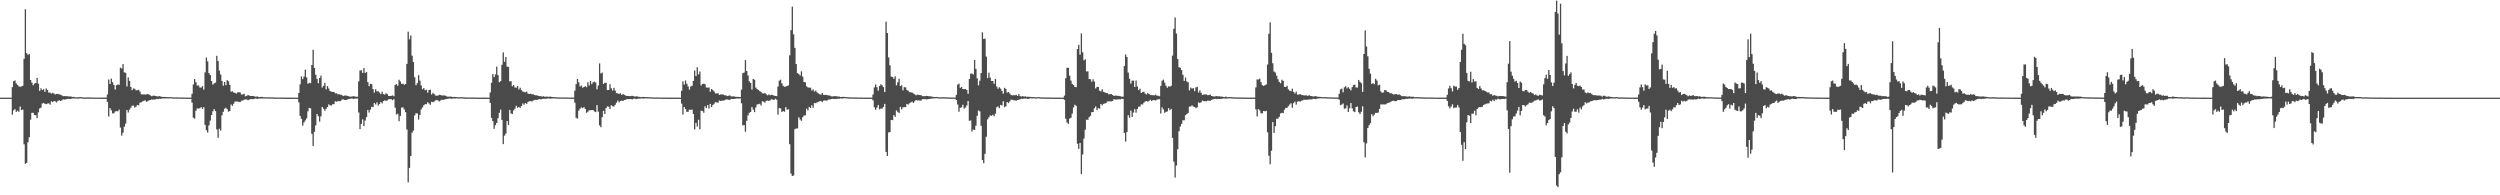 <svg xmlns="http://www.w3.org/2000/svg" width="1920" height="150"><path d="M0 75.000h1v1.000H0zM1 75.000h1v1.000H1zM2 75.000h1v1.000H2zM3 75.000h1v1.000H3zM4 75.000h1v1.000H4zM5 75.000h1v1.000H5zM6 75.000h1v1.000H6zM7 75.000h1v1.000H7zM8 75.000h1v1.000H8zM9 66.903h1v21.137H9zM10 62.373h1v22.427H10zM11 61.753h1v22.043H11zM12 64.079h1v21.861H12zM13 65.145h1v19.897H13zM14 66.354h1v19.517H14zM15 66.645h1v15.184H15zM16 66.342h1v18.148H16zM17 65.843h1v18.347H17zM18 45.183h1v65.665H18zM19 7.081h1v118.699H19zM20 40.763h1v84.374H20zM21 42.212h1v67.043H21zM22 41.390h1v64.015H22zM23 61.420h1v30.499H23zM24 63.420h1v23.224H24zM25 65.484h1v21.125H25zM26 64.183h1v24.081H26zM27 63.758h1v24.754H27zM28 59.863h1v30.824H28zM29 64.258h1v22.057H29zM30 69.827h1v13.455H30zM31 67.848h1v14.799H31zM32 69.104h1v10.425H32zM33 68.499h1v10.553H33zM34 70.530h1v9.164H34zM35 67.921h1v12.065H35zM36 69.072h1v10.454H36zM37 71.140h1v8.205H37zM38 71.075h1v9.286H38zM39 71.867h1v5.947H39zM40 71.332h1v7.034H40zM41 71.847h1v5.733H41zM42 72.534h1v5.378H42zM43 72.119h1v6.540H43zM44 72.022h1v5.400H44zM45 72.494h1v4.550H45zM46 72.693h1v4.851H46zM47 73.218h1v3.906H47zM48 73.879h1v2.402H48zM49 73.785h1v2.636H49zM50 73.891h1v2.433H50zM51 73.859h1v2.170H51zM52 74.030h1v1.775H52zM53 74.086h1v1.947H53zM54 74.050h1v1.890H54zM55 74.515h1v1.083H55zM56 74.344h1v1.299H56zM57 74.688h1v1.000H57zM58 74.697h1v1.000H58zM59 74.724h1v1.000H59zM60 74.724h1v1.000H60zM61 74.509h1v1.000H61zM62 74.651h1v1.000H62zM63 74.779h1v1.000H63zM64 74.860h1v1.000H64zM65 74.888h1v1.000H65zM66 74.826h1v1.000H66zM67 74.764h1v1.000H67zM68 74.822h1v1.000H68zM69 74.859h1v1.000H69zM70 74.889h1v1.000H70zM71 74.902h1v1.000H71zM72 74.897h1v1.000H72zM73 74.947h1v1.000H73zM74 74.949h1v1.000H74zM75 74.952h1v1.000H75zM76 74.944h1v1.000H76zM77 74.959h1v1.000H77zM78 74.967h1v1.000H78zM79 74.976h1v1.000H79zM80 74.977h1v1.000H80zM81 74.980h1v1.000H81zM82 72.573h1v5.690H82zM83 61.048h1v28.416H83zM84 64.527h1v18.446H84zM85 60.356h1v24.360H85zM86 63.149h1v23.942H86zM87 65.228h1v21.777H87zM88 68.776h1v16.823H88zM89 65.443h1v19.901H89zM90 64.885h1v20.599H90zM91 65.178h1v19.063H91zM92 51.979h1v45.962H92zM93 52.607h1v51.585H93zM94 49.213h1v52.709H94zM95 55.540h1v41.809H95zM96 55.909h1v39.053H96zM97 66.331h1v18.224H97zM98 59.462h1v26.943H98zM99 62.110h1v22.135H99zM100 66.787h1v15.964H100zM101 69.231h1v11.909H101zM102 67.876h1v13.227H102zM103 68.184h1v14.446H103zM104 69.366h1v12.630H104zM105 69.212h1v11.451H105zM106 68.969h1v11.964H106zM107 70.274h1v8.618H107zM108 72.331h1v6.263H108zM109 72.581h1v5.231H109zM110 72.462h1v5.075H110zM111 72.609h1v4.404H111zM112 72.482h1v5.712H112zM113 72.156h1v5.544H113zM114 72.650h1v4.399H114zM115 73.237h1v3.541H115zM116 73.903h1v2.462H116zM117 73.529h1v3.050H117zM118 73.398h1v3.009H118zM119 73.733h1v2.646H119zM120 73.999h1v1.886H120zM121 74.013h1v2.123H121zM122 73.848h1v1.943H122zM123 74.147h1v1.769H123zM124 74.378h1v1.296H124zM125 74.462h1v1.049H125zM126 74.431h1v1.227H126zM127 74.570h1v1.000H127zM128 74.558h1v1.000H128zM129 74.674h1v1.000H129zM130 74.492h1v1.000H130zM131 74.627h1v1.000H131zM132 74.706h1v1.000H132zM133 74.777h1v1.000H133zM134 74.777h1v1.000H134zM135 74.820h1v1.000H135zM136 74.750h1v1.000H136zM137 74.838h1v1.000H137zM138 74.885h1v1.000H138zM139 74.866h1v1.000H139zM140 74.873h1v1.000H140zM141 74.884h1v1.000H141zM142 74.945h1v1.000H142zM143 74.956h1v1.000H143zM144 74.953h1v1.000H144zM145 74.960h1v1.000H145zM146 74.943h1v1.000H146zM147 72.025h1v6.815H147zM148 64.874h1v25.569H148zM149 60.663h1v30.469H149zM150 63.164h1v21.860H150zM151 65.722h1v17.484H151zM152 65.649h1v17.821H152zM153 67.153h1v15.903H153zM154 67.253h1v15.036H154zM155 66.127h1v17.515H155zM156 68.832h1v13.491H156zM157 55.584h1v40.312H157zM158 44.150h1v55.849H158zM159 47.130h1v54.725H159zM160 56.106h1v40.224H160zM161 57.657h1v35.018H161zM162 62.210h1v26.146H162zM163 64.950h1v20.548H163zM164 64.007h1v19.814H164zM165 63.460h1v21.868H165zM166 42.877h1v56.519H166zM167 46.886h1v58.926H167zM168 54.220h1v44.633H168zM169 57.216h1v43.046H169zM170 62.194h1v26.374H170zM171 65.785h1v20.098H171zM172 62.905h1v20.529H172zM173 65.452h1v17.361H173zM174 61.555h1v22.251H174zM175 62.391h1v23.395H175zM176 65.220h1v20.091H176zM177 70.416h1v9.841H177zM178 70.120h1v11.126H178zM179 71.021h1v8.628H179zM180 71.247h1v6.739H180zM181 71.892h1v6.107H181zM182 70.978h1v6.934H182zM183 70.747h1v7.562H183zM184 71.086h1v7.278H184zM185 72.606h1v4.794H185zM186 72.489h1v4.612H186zM187 72.017h1v4.609H187zM188 73.984h1v2.307H188zM189 73.633h1v2.781H189zM190 72.872h1v4.184H190zM191 73.401h1v3.096H191zM192 73.727h1v2.296H192zM193 73.745h1v2.432H193zM194 73.667h1v2.494H194zM195 74.067h1v1.809H195zM196 74.265h1v1.323H196zM197 74.039h1v2.001H197zM198 74.432h1v1.282H198zM199 74.596h1v1.057H199zM200 74.413h1v1.280H200zM201 74.371h1v1.253H201zM202 74.697h1v1.000H202zM203 74.657h1v1.000H203zM204 74.739h1v1.000H204zM205 74.686h1v1.000H205zM206 74.768h1v1.000H206zM207 74.761h1v1.000H207zM208 74.733h1v1.000H208zM209 74.764h1v1.000H209zM210 74.872h1v1.000H210zM211 74.912h1v1.000H211zM212 74.880h1v1.000H212zM213 74.899h1v1.000H213zM214 74.896h1v1.000H214zM215 74.891h1v1.000H215zM216 74.924h1v1.000H216zM217 74.937h1v1.000H217zM218 74.963h1v1.000H218zM219 74.960h1v1.000H219zM220 74.958h1v1.000H220zM221 74.963h1v1.000H221zM222 74.965h1v1.000H222zM223 74.975h1v1.000H223zM224 74.975h1v1.000H224zM225 74.985h1v1.000H225zM226 74.986h1v1.000H226zM227 74.992h1v1.000H227zM228 74.989h1v1.000H228zM229 71.412h1v7.220H229zM230 64.753h1v24.246H230zM231 58.695h1v32.563H231zM232 60.798h1v35.701H232zM233 58.889h1v35.189H233zM234 53.521h1v39.001H234zM235 59.466h1v31.410H235zM236 64.312h1v21.188H236zM237 63.578h1v19.307H237zM238 63.875h1v19.384H238zM239 49.903h1v52.859H239zM240 38.180h1v73.880H240zM241 52.168h1v49.063H241zM242 57.421h1v38.884H242zM243 60.582h1v26.952H243zM244 63.878h1v25.406H244zM245 59.893h1v33.504H245zM246 58.064h1v31.264H246zM247 67.211h1v14.942H247zM248 65.930h1v17.558H248zM249 63.612h1v21.452H249zM250 68.587h1v15.010H250zM251 66.081h1v16.109H251zM252 68.015h1v12.186H252zM253 69.949h1v10.947H253zM254 70.390h1v10.655H254zM255 70.656h1v9.406H255zM256 70.537h1v9.468H256zM257 71.655h1v6.115H257zM258 71.608h1v6.522H258zM259 72.463h1v5.214H259zM260 72.304h1v5.423H260zM261 72.734h1v4.940H261zM262 72.871h1v3.799H262zM263 73.796h1v2.450H263zM264 73.397h1v3.367H264zM265 73.307h1v3.519H265zM266 73.568h1v3.060H266zM267 73.887h1v2.164H267zM268 74.127h1v1.846H268zM269 74.223h1v1.518H269zM270 74.047h1v1.585H270zM271 73.871h1v2.125H271zM272 74.028h1v1.694H272zM273 74.341h1v1.402H273zM274 74.278h1v1.346H274zM275 62.514h1v23.898H275zM276 54.215h1v44.896H276zM277 53.894h1v41.253H277zM278 55.981h1v35.693H278zM279 52.231h1v44.710H279zM280 55.999h1v36.635H280zM281 55.213h1v34.753H281zM282 63.067h1v21.348H282zM283 66.149h1v20.330H283zM284 64.415h1v19.810H284zM285 64.623h1v17.404H285zM286 68.336h1v13.988H286zM287 71.139h1v7.999H287zM288 68.486h1v11.724H288zM289 70.190h1v8.470H289zM290 70.105h1v10.956H290zM291 71.089h1v8.711H291zM292 72.273h1v6.069H292zM293 70.426h1v8.992H293zM294 72.301h1v5.402H294zM295 72.657h1v4.374H295zM296 71.604h1v5.886H296zM297 72.280h1v4.839H297zM298 73.742h1v2.481H298zM299 73.662h1v2.532H299zM300 73.637h1v2.550H300zM301 73.246h1v3.716H301zM302 73.914h1v2.224H302zM303 65.170h1v17.540H303zM304 64.616h1v23.281H304zM305 65.916h1v21.437H305zM306 61.226h1v31.867H306zM307 62.616h1v26.422H307zM308 64.464h1v18.182H308zM309 64.199h1v18.238H309zM310 65.151h1v18.931H310zM311 64.512h1v21.676H311zM312 49.028h1v50.459H312zM313 24.324h1v115.727H313zM314 30.212h1v98.728H314zM315 27.257h1v92.485H315zM316 42.764h1v59.150H316zM317 47.648h1v52.649H317zM318 59.271h1v29.430H318zM319 65.420h1v21.589H319zM320 63.875h1v23.265H320zM321 57.747h1v34.045H321zM322 61.953h1v26.407H322zM323 65.601h1v18.431H323zM324 68.484h1v13.976H324zM325 67.650h1v13.206H325zM326 69.266h1v10.767H326zM327 68.894h1v11.145H327zM328 71.175h1v7.367H328zM329 69.125h1v10.360H329zM330 68.853h1v11.568H330zM331 72.532h1v5.654H331zM332 71.330h1v7.221H332zM333 72.273h1v5.679H333zM334 73.295h1v3.810H334zM335 73.631h1v3.097H335zM336 73.263h1v3.921H336zM337 72.785h1v5.147H337zM338 72.935h1v4.152H338zM339 73.417h1v3.106H339zM340 73.239h1v3.529H340zM341 73.373h1v2.997H341zM342 73.570h1v2.551H342zM343 74.220h1v1.713H343zM344 74.245h1v1.509H344zM345 74.115h1v1.456H345zM346 74.192h1v1.662H346zM347 74.455h1v1.278H347zM348 74.441h1v1.112H348zM349 74.380h1v1.339H349zM350 74.536h1v1.000H350zM351 74.640h1v1.000H351zM352 74.754h1v1.000H352zM353 74.593h1v1.000H353zM354 74.649h1v1.000H354zM355 74.662h1v1.000H355zM356 74.753h1v1.000H356zM357 74.865h1v1.000H357zM358 74.872h1v1.000H358zM359 74.848h1v1.000H359zM360 74.851h1v1.000H360zM361 74.857h1v1.000H361zM362 74.928h1v1.000H362zM363 74.866h1v1.000H363zM364 74.915h1v1.000H364zM365 74.918h1v1.000H365zM366 74.941h1v1.000H366zM367 74.962h1v1.000H367zM368 74.956h1v1.000H368zM369 74.972h1v1.000H369zM370 74.969h1v1.000H370zM371 74.978h1v1.000H371zM372 74.982h1v1.000H372zM373 74.983h1v1.000H373zM374 74.986h1v1.000H374zM375 74.993h1v1.000H375zM376 70.998h1v8.034H376zM377 63.593h1v26.996H377zM378 56.905h1v36.148H378zM379 59.230h1v39.701H379zM380 57.130h1v39.029H380zM381 51.162h1v43.272H381zM382 57.760h1v33.089H382zM383 63.151h1v23.492H383zM384 62.322h1v21.846H384zM385 49.782h1v42.352H385zM386 40.258h1v70.449H386zM387 47.460h1v56.713H387zM388 43.778h1v58.824H388zM389 51.169h1v41.809H389zM390 51.339h1v44.626H390zM391 62.471h1v21.925H391zM392 62.347h1v24.773H392zM393 66.256h1v21.261H393zM394 65.262h1v19.580H394zM395 67.159h1v16.346H395zM396 67.361h1v13.871H396zM397 65.980h1v16.809H397zM398 68.719h1v13.399H398zM399 67.358h1v15.559H399zM400 69.159h1v12.256H400zM401 70.319h1v9.128H401zM402 70.536h1v9.911H402zM403 70.978h1v8.138H403zM404 70.324h1v9.479H404zM405 71.847h1v6.518H405zM406 72.197h1v5.518H406zM407 71.904h1v5.746H407zM408 72.385h1v5.586H408zM409 72.377h1v4.895H409zM410 72.938h1v3.817H410zM411 73.208h1v3.501H411zM412 73.190h1v3.555H412zM413 73.656h1v2.701H413zM414 73.810h1v2.326H414zM415 73.871h1v2.464H415zM416 74.169h1v1.744H416zM417 73.901h1v1.983H417zM418 74.371h1v1.515H418zM419 74.139h1v1.761H419zM420 74.219h1v1.372H420zM421 74.339h1v1.332H421zM422 74.129h1v1.665H422zM423 74.375h1v1.301H423zM424 74.517h1v1.081H424zM425 74.535h1v1.000H425zM426 74.718h1v1.000H426zM427 74.702h1v1.000H427zM428 74.778h1v1.000H428zM429 74.807h1v1.000H429zM430 74.799h1v1.000H430zM431 74.843h1v1.000H431zM432 74.834h1v1.000H432zM433 74.816h1v1.000H433zM434 74.830h1v1.000H434zM435 74.856h1v1.000H435zM436 74.894h1v1.000H436zM437 74.904h1v1.000H437zM438 74.903h1v1.000H438zM439 74.941h1v1.000H439zM440 74.912h1v1.000H440zM441 69.645h1v9.227H441zM442 64.597h1v25.871H442zM443 60.658h1v30.452H443zM444 63.171h1v21.836H444zM445 66.382h1v17.083H445zM446 65.669h1v16.819H446zM447 67.368h1v15.699H447zM448 66.825h1v15.473H448zM449 66.133h1v17.512H449zM450 66.970h1v19.677H450zM451 63.190h1v22.609H451zM452 65.631h1v19.035H452zM453 62.113h1v22.594H453zM454 64.627h1v19.882H454zM455 63.169h1v21.365H455zM456 62.599h1v22.979H456zM457 63.437h1v22.692H457zM458 68.554h1v12.199H458zM459 65.651h1v20.119H459zM460 48.712h1v47.576H460zM461 56.433h1v41.249H461zM462 55.766h1v34.244H462zM463 64.459h1v20.675H463zM464 63.639h1v23.905H464zM465 63.587h1v19.403H465zM466 69.146h1v12.560H466zM467 69.116h1v12.829H467zM468 64.683h1v19.032H468zM469 67.818h1v13.050H469zM470 69.517h1v12.059H470zM471 67.480h1v14.366H471zM472 69.581h1v10.906H472zM473 71.527h1v7.337H473zM474 71.710h1v5.431H474zM475 72.150h1v6.361H475zM476 71.554h1v6.066H476zM477 72.950h1v4.265H477zM478 72.177h1v5.397H478zM479 72.839h1v3.965H479zM480 73.420h1v3.229H480zM481 73.685h1v2.401H481zM482 73.745h1v2.456H482zM483 73.815h1v2.268H483zM484 73.843h1v2.170H484zM485 73.564h1v2.827H485zM486 73.831h1v2.036H486zM487 74.167h1v1.519H487zM488 73.975h1v2.136H488zM489 74.061h1v1.894H489zM490 74.270h1v1.388H490zM491 74.436h1v1.335H491zM492 74.645h1v1.000H492zM493 74.419h1v1.146H493zM494 74.492h1v1.210H494zM495 74.486h1v1.000H495zM496 74.567h1v1.000H496zM497 74.619h1v1.000H497zM498 74.683h1v1.000H498zM499 74.625h1v1.000H499zM500 74.737h1v1.000H500zM501 74.851h1v1.000H501zM502 74.843h1v1.000H502zM503 74.888h1v1.000H503zM504 74.825h1v1.000H504zM505 74.870h1v1.000H505zM506 74.902h1v1.000H506zM507 74.894h1v1.000H507zM508 74.944h1v1.000H508zM509 74.924h1v1.000H509zM510 74.914h1v1.000H510zM511 74.942h1v1.000H511zM512 74.960h1v1.000H512zM513 74.956h1v1.000H513zM514 74.958h1v1.000H514zM515 74.964h1v1.000H515zM516 74.962h1v1.000H516zM517 74.975h1v1.000H517zM518 74.979h1v1.000H518zM519 74.985h1v1.000H519zM520 74.983h1v1.000H520zM521 74.979h1v1.000H521zM522 74.986h1v1.000H522zM523 69.736h1v9.813H523zM524 62.440h1v25.535H524zM525 64.906h1v17.253H525zM526 61.821h1v21.932H526zM527 64.310h1v21.582H527zM528 66.342h1v19.488H528zM529 68.803h1v15.416H529zM530 66.380h1v18.068H530zM531 65.885h1v18.261H531zM532 62.142h1v25.346H532zM533 54.187h1v45.200H533zM534 58.466h1v35.905H534zM535 51.638h1v45.528H535zM536 57.090h1v34.862H536zM537 54.870h1v44.472H537zM538 65.624h1v19.374H538zM539 64.508h1v20.758H539zM540 64.279h1v22.287H540zM541 64.647h1v16.993H541zM542 67.148h1v15.829H542zM543 67.340h1v13.343H543zM544 67.141h1v16.234H544zM545 70.476h1v9.303H545zM546 68.350h1v13.944H546zM547 69.231h1v11.400H547zM548 70.232h1v9.379H548zM549 71.723h1v6.659H549zM550 71.744h1v6.946H550zM551 71.613h1v7.232H551zM552 72.905h1v4.308H552zM553 72.513h1v5.122H553zM554 72.517h1v4.730H554zM555 72.623h1v4.690H555zM556 73.145h1v3.856H556zM557 73.216h1v3.239H557zM558 73.820h1v2.537H558zM559 73.548h1v3.066H559zM560 73.272h1v3.486H560zM561 73.967h1v1.922H561zM562 74.015h1v2.018H562zM563 73.990h1v2.020H563zM564 74.227h1v1.642H564zM565 74.416h1v1.277H565zM566 74.337h1v1.279H566zM567 74.424h1v1.313H567zM568 74.498h1v1.000H568zM569 68.841h1v10.539H569zM570 56.230h1v40.010H570zM571 55.730h1v40.363H571zM572 46.207h1v54.974H572zM573 54.506h1v38.285H573zM574 57.950h1v30.622H574zM575 62.524h1v24.161H575zM576 63.675h1v22.289H576zM577 68.745h1v13.409H577zM578 60.633h1v23.536H578zM579 61.257h1v24.849H579zM580 67.273h1v15.260H580zM581 68.379h1v11.856H581zM582 69.052h1v10.963H582zM583 70.064h1v9.580H583zM584 70.509h1v10.477H584zM585 71.660h1v6.091H585zM586 71.800h1v6.303H586zM587 71.360h1v7.497H587zM588 72.397h1v5.004H588zM589 73.195h1v4.007H589zM590 72.506h1v5.043H590zM591 73.189h1v3.811H591zM592 72.748h1v3.465H592zM593 73.033h1v3.446H593zM594 73.477h1v3.270H594zM595 73.680h1v2.204H595zM596 73.838h1v2.741H596zM597 66.454h1v21.595H597zM598 61.960h1v20.939H598zM599 61.172h1v22.145H599zM600 64.006h1v22.044H600zM601 65.896h1v19.420H601zM602 66.610h1v19.188H602zM603 66.518h1v15.749H603zM604 66.025h1v18.192H604zM605 65.557h1v18.390H605zM606 42.500h1v68.251H606zM607 23.183h1v110.142H607zM608 5.055h1v130.125H608zM609 26.359h1v108.384H609zM610 36.770h1v62.434H610zM611 49.194h1v49.462H611zM612 56.172h1v42.423H612zM613 56.886h1v33.162H613zM614 57.999h1v33.740H614zM615 54.789h1v37.962H615zM616 58.881h1v31.145H616zM617 62.929h1v25.789H617zM618 63.254h1v25.302H618zM619 66.293h1v17.231H619zM620 67.143h1v17.611H620zM621 67.307h1v14.801H621zM622 67.282h1v15.683H622zM623 69.547h1v11.293H623zM624 68.598h1v14.163H624zM625 70.280h1v8.898H625zM626 69.520h1v9.727H626zM627 70.914h1v7.717H627zM628 71.716h1v6.485H628zM629 72.339h1v5.483H629zM630 72.723h1v4.802H630zM631 71.435h1v7.005H631zM632 72.832h1v4.460H632zM633 72.947h1v4.184H633zM634 72.811h1v4.563H634zM635 73.090h1v3.957H635zM636 73.275h1v3.125H636zM637 73.449h1v2.940H637zM638 73.982h1v2.024H638zM639 74.091h1v1.772H639zM640 73.824h1v2.260H640zM641 73.902h1v2.053H641zM642 73.948h1v2.144H642zM643 74.108h1v1.621H643zM644 74.147h1v1.738H644zM645 74.517h1v1.011H645zM646 74.424h1v1.293H646zM647 74.393h1v1.202H647zM648 74.413h1v1.000H648zM649 74.534h1v1.000H649zM650 74.671h1v1.000H650zM651 74.661h1v1.000H651zM652 74.827h1v1.000H652zM653 74.703h1v1.000H653zM654 74.831h1v1.000H654zM655 74.848h1v1.000H655zM656 74.813h1v1.000H656zM657 74.826h1v1.000H657zM658 74.880h1v1.000H658zM659 74.893h1v1.000H659zM660 74.898h1v1.000H660zM661 74.930h1v1.000H661zM662 74.931h1v1.000H662zM663 74.953h1v1.000H663zM664 74.959h1v1.000H664zM665 74.972h1v1.000H665zM666 74.963h1v1.000H666zM667 74.976h1v1.000H667zM668 74.981h1v1.000H668zM669 74.982h1v1.000H669zM670 72.533h1v4.574H670zM671 67.128h1v15.262H671zM672 64.866h1v19.409H672zM673 66.955h1v15.704H673zM674 69.656h1v11.044H674zM675 66.051h1v17.930H675zM676 64.763h1v18.648H676zM677 65.511h1v17.837H677zM678 66.941h1v15.204H678zM679 70.694h1v9.065H679zM680 16.644h1v100.052H680zM681 25.380h1v94.386H681zM682 44.085h1v57.660H682zM683 50.192h1v51.209H683zM684 58.752h1v33.373H684zM685 59.131h1v33.165H685zM686 60.477h1v27.954H686zM687 58.613h1v31.066H687zM688 65.532h1v19.268H688zM689 63.109h1v22.806H689zM690 60.524h1v26.322H690zM691 66.117h1v15.951H691zM692 65.483h1v18.539H692zM693 69.364h1v13.116H693zM694 66.992h1v15.309H694zM695 67.059h1v15.215H695zM696 69.005h1v10.796H696zM697 69.753h1v10.569H697zM698 70.749h1v8.610H698zM699 70.888h1v7.768H699zM700 71.014h1v7.084H700zM701 71.801h1v7.271H701zM702 72.397h1v5.428H702zM703 73.233h1v3.565H703zM704 72.634h1v4.577H704zM705 72.926h1v4.093H705zM706 73.025h1v4.289H706zM707 73.098h1v4.079H707zM708 73.891h1v2.243H708zM709 73.843h1v2.271H709zM710 73.903h1v2.236H710zM711 73.689h1v2.724H711zM712 73.741h1v2.410H712zM713 73.963h1v2.050H713zM714 73.909h1v1.962H714zM715 74.131h1v1.565H715zM716 74.325h1v1.362H716zM717 74.525h1v1.036H717zM718 74.489h1v1.000H718zM719 74.445h1v1.000H719zM720 74.581h1v1.000H720zM721 74.722h1v1.000H721zM722 74.726h1v1.000H722zM723 74.600h1v1.000H723zM724 74.704h1v1.000H724zM725 74.723h1v1.000H725zM726 74.769h1v1.000H726zM727 74.759h1v1.000H727zM728 74.841h1v1.000H728zM729 74.857h1v1.000H729zM730 74.920h1v1.000H730zM731 74.890h1v1.000H731zM732 74.891h1v1.000H732zM733 74.929h1v1.000H733zM734 72.853h1v3.949H734zM735 64.969h1v15.296H735zM736 64.184h1v21.644H736zM737 67.471h1v15.391H737zM738 66.827h1v15.517H738zM739 68.384h1v12.056H739zM740 68.418h1v15.008H740zM741 68.305h1v14.269H741zM742 69.108h1v11.910H742zM743 72.063h1v5.522H743zM744 60.683h1v32.096H744zM745 56.529h1v35.998H745zM746 56.489h1v44.552H746zM747 57.207h1v42.289H747zM748 46.049h1v53.800H748zM749 52.914h1v43.606H749zM750 60.161h1v28.779H750zM751 65.532h1v19.297H751zM752 61.949h1v23.595H752zM753 56.098h1v40.542H753zM754 24.813h1v98.053H754zM755 29.936h1v95.376H755zM756 29.667h1v88.484H756zM757 43.481h1v61.538H757zM758 60.029h1v31.598H758zM759 55.758h1v34.402H759zM760 59.606h1v29.040H760zM761 62.162h1v26.819H761zM762 62.189h1v25.958H762zM763 64.349h1v24.963H763zM764 60.616h1v26.669H764zM765 66.436h1v15.942H765zM766 68.132h1v13.582H766zM767 66.997h1v16.105H767zM768 68.042h1v12.557H768zM769 69.860h1v11.173H769zM770 71.909h1v5.876H770zM771 67.414h1v14.933H771zM772 68.271h1v13.366H772zM773 71.147h1v7.213H773zM774 70.679h1v8.509H774zM775 71.747h1v6.250H775zM776 72.903h1v3.576H776zM777 73.282h1v3.397H777zM778 73.075h1v3.879H778zM779 73.148h1v3.953H779zM780 72.791h1v4.588H780zM781 73.750h1v3.057H781zM782 72.223h1v4.393H782zM783 73.837h1v2.409H783zM784 74.123h1v1.647H784zM785 73.771h1v2.201H785zM786 74.184h1v1.566H786zM787 73.988h1v1.806H787zM788 74.413h1v1.205H788zM789 74.244h1v1.788H789zM790 74.392h1v1.340H790zM791 74.401h1v1.053H791zM792 74.597h1v1.000H792zM793 74.568h1v1.000H793zM794 74.591h1v1.000H794zM795 74.709h1v1.000H795zM796 74.700h1v1.000H796zM797 74.544h1v1.000H797zM798 74.677h1v1.000H798zM799 74.784h1v1.000H799zM800 74.769h1v1.000H800zM801 74.879h1v1.000H801zM802 74.813h1v1.000H802zM803 74.866h1v1.000H803zM804 74.876h1v1.000H804zM805 74.872h1v1.000H805zM806 74.939h1v1.000H806zM807 74.928h1v1.000H807zM808 74.914h1v1.000H808zM809 74.939h1v1.000H809zM810 74.963h1v1.000H810zM811 74.966h1v1.000H811zM812 74.972h1v1.000H812zM813 74.976h1v1.000H813zM814 74.985h1v1.000H814zM815 74.981h1v1.000H815zM816 74.991h1v1.000H816zM817 73.418h1v3.285H817zM818 60.064h1v31.049H818zM819 52.035h1v42.064H819zM820 52.069h1v43.078H820zM821 58.089h1v33.015H821zM822 61.889h1v28.566H822zM823 64.391h1v22.867H823zM824 65.278h1v17.259H824zM825 66.786h1v13.636H825zM826 66.986h1v14.253H826zM827 37.648h1v72.738H827zM828 34.409h1v79.941H828zM829 41.980h1v67.846H829zM830 25.662h1v108.046H830zM831 40.137h1v78.499H831zM832 46.339h1v60.119H832zM833 45.506h1v54.130H833zM834 54.831h1v37.061H834zM835 54.833h1v37.220H835zM836 60.740h1v29.200H836zM837 60.851h1v28.092H837zM838 62.781h1v23.320H838zM839 60.947h1v25.100H839zM840 62.588h1v20.581H840zM841 67.950h1v13.784H841zM842 66.734h1v17.795H842zM843 66.779h1v16.328H843zM844 69.609h1v13.854H844zM845 70.218h1v9.646H845zM846 68.573h1v12.321H846zM847 70.521h1v9.239H847zM848 70.925h1v8.570H848zM849 71.441h1v7.657H849zM850 71.520h1v6.388H850zM851 72.376h1v5.566H851zM852 72.437h1v5.316H852zM853 72.214h1v5.637H853zM854 72.978h1v4.569H854zM855 73.655h1v2.551H855zM856 73.431h1v3.123H856zM857 73.416h1v3.012H857zM858 73.660h1v2.639H858zM859 73.623h1v2.650H859zM860 73.910h1v2.441H860zM861 74.218h1v1.588H861zM862 74.228h1v1.783H862zM863 50.764h1v51.378H863zM864 41.812h1v66.904H864zM865 43.726h1v57.720H865zM866 55.740h1v32.769H866zM867 60.513h1v29.976H867zM868 64.185h1v20.737H868zM869 61.962h1v27.854H869zM870 61.903h1v24.580H870zM871 66.813h1v17.059H871zM872 61.875h1v24.654H872zM873 66.411h1v17.305H873zM874 69.213h1v12.705H874zM875 68.098h1v13.784H875zM876 71.395h1v8.795H876zM877 70.714h1v9.498H877zM878 70.454h1v8.452H878zM879 71.903h1v6.034H879zM880 72.510h1v5.062H880zM881 71.486h1v6.688H881zM882 72.252h1v5.217H882zM883 72.964h1v3.622H883zM884 73.003h1v4.591H884zM885 73.118h1v3.716H885zM886 73.224h1v3.667H886zM887 72.711h1v4.502H887zM888 73.473h1v3.063H888zM889 73.490h1v2.769H889zM890 73.947h1v2.207H890zM891 65.977h1v21.238H891zM892 62.017h1v20.452H892zM893 61.155h1v22.895H893zM894 63.427h1v23.190H894zM895 65.817h1v20.116H895zM896 67.392h1v18.138H896zM897 66.304h1v16.751H897zM898 66.544h1v18.035H898zM899 65.828h1v17.761H899zM900 42.707h1v63.160H900zM901 22.119h1v102.048H901zM902 13.390h1v122.998H902zM903 25.736h1v101.403H903zM904 45.258h1v69.355H904zM905 51.629h1v49.171H905zM906 52.121h1v45.109H906zM907 53.826h1v41.373H907zM908 57.463h1v34.961H908zM909 62.108h1v30.246H909zM910 59.525h1v29.011H910zM911 62.510h1v25.078H911zM912 63.256h1v23.441H912zM913 69.354h1v12.524H913zM914 67.303h1v14.465H914zM915 68.099h1v12.834H915zM916 67.699h1v14.155H916zM917 69.985h1v12.232H917zM918 67.084h1v16.053H918zM919 66.702h1v15.710H919zM920 71.059h1v7.592H920zM921 69.411h1v9.673H921zM922 71.282h1v7.264H922zM923 72.890h1v4.378H923zM924 72.556h1v5.150H924zM925 72.557h1v5.116H925zM926 72.516h1v5.321H926zM927 73.106h1v4.148H927zM928 72.989h1v4.386H928zM929 72.587h1v4.812H929zM930 73.745h1v2.993H930zM931 73.907h1v2.375H931zM932 74.129h1v1.844H932zM933 73.990h1v1.875H933zM934 73.802h1v2.373H934zM935 74.036h1v1.841H935zM936 73.922h1v2.134H936zM937 74.206h1v1.745H937zM938 74.078h1v1.780H938zM939 74.479h1v1.151H939zM940 74.529h1v1.162H940zM941 74.137h1v1.606H941zM942 74.691h1v1.000H942zM943 74.602h1v1.000H943zM944 74.480h1v1.031H944zM945 74.619h1v1.000H945zM946 74.718h1v1.000H946zM947 74.686h1v1.000H947zM948 74.859h1v1.000H948zM949 74.849h1v1.000H949zM950 74.804h1v1.000H950zM951 74.868h1v1.000H951zM952 74.863h1v1.000H952zM953 74.885h1v1.000H953zM954 74.907h1v1.000H954zM955 74.923h1v1.000H955zM956 74.911h1v1.000H956zM957 74.948h1v1.000H957zM958 74.964h1v1.000H958zM959 74.964h1v1.000H959zM960 74.969h1v1.000H960zM961 74.978h1v1.000H961zM962 74.972h1v1.000H962zM963 74.981h1v1.000H963zM964 67.120h1v16.874H964zM965 61.048h1v28.409H965zM966 61.073h1v22.718H966zM967 60.354h1v24.357H967zM968 63.148h1v23.939H968zM969 65.448h1v21.562H969zM970 65.972h1v19.262H970zM971 65.442h1v20.042H971zM972 64.883h1v20.269H972zM973 49.586h1v52.032H973zM974 25.914h1v93.641H974zM975 17.140h1v109.029H975zM976 40.536h1v75.208H976zM977 48.583h1v45.175H977zM978 54.938h1v47.143H978zM979 55.699h1v41.219H979zM980 58.097h1v33.214H980zM981 60.833h1v30.224H981zM982 62.875h1v26.805H982zM983 63.961h1v23.193H983zM984 61.220h1v25.421H984zM985 62.123h1v24.765H985zM986 66.644h1v17.635H986zM987 66.809h1v16.104H987zM988 65.841h1v16.946H988zM989 68.640h1v12.924H989zM990 69.624h1v10.683H990zM991 70.037h1v9.309H991zM992 68.168h1v14.628H992zM993 70.542h1v8.720H993zM994 71.832h1v6.268H994zM995 70.305h1v10.025H995zM996 72.635h1v5.424H996zM997 72.579h1v5.121H997zM998 72.274h1v5.802H998zM999 72.861h1v4.532H999zM1000 72.989h1v4.108H1000zM1001 73.367h1v3.161H1001zM1002 73.204h1v3.428H1002zM1003 73.274h1v3.356H1003zM1004 73.652h1v2.909H1004zM1005 73.086h1v3.311H1005zM1006 73.738h1v2.594H1006zM1007 73.803h1v2.602H1007zM1008 74.147h1v1.669H1008zM1009 73.936h1v2.039H1009zM1010 73.847h1v2.270H1010zM1011 74.119h1v1.618H1011zM1012 74.367h1v1.234H1012zM1013 74.365h1v1.187H1013zM1014 74.423h1v1.028H1014zM1015 74.573h1v1.000H1015zM1016 74.634h1v1.000H1016zM1017 74.511h1v1.000H1017zM1018 74.690h1v1.000H1018zM1019 74.723h1v1.000H1019zM1020 74.726h1v1.000H1020zM1021 74.780h1v1.000H1021zM1022 74.748h1v1.000H1022zM1023 74.817h1v1.000H1023zM1024 74.882h1v1.000H1024zM1025 74.834h1v1.000H1025zM1026 74.832h1v1.000H1026zM1027 74.936h1v1.000H1027zM1028 72.014h1v4.529H1028zM1029 68.682h1v12.115H1029zM1030 68.041h1v12.250H1030zM1031 70.846h1v8.675H1031zM1032 67.048h1v16.479H1032zM1033 66.211h1v16.970H1033zM1034 67.880h1v13.098H1034zM1035 66.896h1v19.046H1035zM1036 68.147h1v14.992H1036zM1037 69.394h1v9.745H1037zM1038 66.923h1v16.349H1038zM1039 65.385h1v20.095H1039zM1040 64.977h1v21.141H1040zM1041 67.198h1v14.958H1041zM1042 67.205h1v14.623H1042zM1043 61.400h1v24.866H1043zM1044 62.879h1v24.707H1044zM1045 63.908h1v21.969H1045zM1046 70.546h1v11.142H1046zM1047 41.477h1v67.848H1047zM1048 23.344h1v97.575H1048zM1049 35.736h1v74.379H1049zM1050 43.250h1v55.040H1050zM1051 52.806h1v43.415H1051zM1052 56.536h1v38.088H1052zM1053 64.472h1v23.214H1053zM1054 63.858h1v25.393H1054zM1055 64.741h1v23.249H1055zM1056 60.527h1v26.130H1056zM1057 61.859h1v24.856H1057zM1058 65.548h1v20.873H1058zM1059 65.022h1v18.661H1059zM1060 70.191h1v10.011H1060zM1061 71.323h1v8.914H1061zM1062 70.944h1v9.247H1062zM1063 69.127h1v11.085H1063zM1064 69.391h1v10.677H1064zM1065 70.524h1v8.653H1065zM1066 70.727h1v8.232H1066zM1067 71.601h1v6.940H1067zM1068 71.640h1v6.274H1068zM1069 72.080h1v5.403H1069zM1070 72.668h1v4.701H1070zM1071 72.312h1v5.473H1071zM1072 72.183h1v5.444H1072zM1073 72.810h1v4.059H1073zM1074 72.420h1v4.419H1074zM1075 73.099h1v3.718H1075zM1076 73.767h1v2.716H1076zM1077 73.942h1v2.179H1077zM1078 73.815h1v2.452H1078zM1079 73.930h1v1.928H1079zM1080 74.211h1v1.791H1080zM1081 74.169h1v1.584H1081zM1082 73.924h1v1.793H1082zM1083 74.319h1v1.311H1083zM1084 74.226h1v1.644H1084zM1085 74.317h1v1.298H1085zM1086 74.647h1v1.000H1086zM1087 74.626h1v1.000H1087zM1088 74.565h1v1.000H1088zM1089 74.672h1v1.000H1089zM1090 74.687h1v1.000H1090zM1091 74.761h1v1.000H1091zM1092 74.688h1v1.000H1092zM1093 74.866h1v1.000H1093zM1094 74.777h1v1.000H1094zM1095 74.835h1v1.000H1095zM1096 74.852h1v1.000H1096zM1097 74.841h1v1.000H1097zM1098 74.852h1v1.000H1098zM1099 74.907h1v1.000H1099zM1100 74.894h1v1.000H1100zM1101 74.903h1v1.000H1101zM1102 74.936h1v1.000H1102zM1103 74.946h1v1.000H1103zM1104 74.963h1v1.000H1104zM1105 74.958h1v1.000H1105zM1106 74.968h1v1.000H1106zM1107 74.974h1v1.000H1107zM1108 74.976h1v1.000H1108zM1109 74.983h1v1.000H1109zM1110 74.983h1v1.000H1110zM1111 72.783h1v4.715H1111zM1112 67.920h1v13.711H1112zM1113 65.896h1v17.428H1113zM1114 67.754h1v14.131H1114zM1115 70.189h1v9.948H1115zM1116 65.773h1v17.327H1116zM1117 66.493h1v16.080H1117zM1118 66.448h1v16.075H1118zM1119 68.968h1v11.745H1119zM1120 67.617h1v14.861H1120zM1121 47.619h1v53.735H1121zM1122 38.238h1v72.965H1122zM1123 25.931h1v97.557H1123zM1124 33.576h1v75.626H1124zM1125 34.836h1v79.650H1125zM1126 56.032h1v37.947H1126zM1127 62.068h1v26.257H1127zM1128 62.494h1v26.420H1128zM1129 55.112h1v39.404H1129zM1130 63.356h1v23.946H1130zM1131 60.735h1v26.585H1131zM1132 62.616h1v22.420H1132zM1133 62.459h1v26.119H1133zM1134 67.592h1v16.143H1134zM1135 68.407h1v14.153H1135zM1136 66.082h1v16.131H1136zM1137 67.936h1v14.393H1137zM1138 69.372h1v12.605H1138zM1139 69.287h1v11.292H1139zM1140 69.814h1v10.285H1140zM1141 70.458h1v9.191H1141zM1142 71.003h1v8.472H1142zM1143 71.015h1v8.324H1143zM1144 72.363h1v5.034H1144zM1145 72.317h1v5.482H1145zM1146 73.558h1v3.005H1146zM1147 72.937h1v4.607H1147zM1148 73.390h1v3.015H1148zM1149 73.593h1v2.937H1149zM1150 74.091h1v1.696H1150zM1151 73.680h1v2.569H1151zM1152 73.766h1v2.543H1152zM1153 73.745h1v2.280H1153zM1154 73.823h1v2.143H1154zM1155 74.045h1v2.059H1155zM1156 74.257h1v1.413H1156zM1157 63.142h1v21.577H1157zM1158 48.904h1v50.103H1158zM1159 31.591h1v101.034H1159zM1160 55.033h1v41.888H1160zM1161 58.122h1v33.476H1161zM1162 60.509h1v28.982H1162zM1163 62.613h1v26.748H1163zM1164 62.005h1v25.202H1164zM1165 63.758h1v21.158H1165zM1166 67.609h1v14.535H1166zM1167 62.564h1v26.039H1167zM1168 63.545h1v21.637H1168zM1169 69.922h1v10.733H1169zM1170 70.149h1v10.635H1170zM1171 69.069h1v12.729H1171zM1172 69.165h1v11.671H1172zM1173 70.391h1v9.715H1173zM1174 71.294h1v7.551H1174zM1175 70.635h1v8.306H1175zM1176 71.490h1v7.359H1176zM1177 71.846h1v6.303H1177zM1178 72.994h1v4.376H1178zM1179 72.511h1v4.608H1179zM1180 73.332h1v3.298H1180zM1181 73.600h1v2.737H1181zM1182 72.732h1v4.417H1182zM1183 73.007h1v4.045H1183zM1184 73.292h1v3.075H1184zM1185 64.811h1v23.670H1185zM1186 60.046h1v29.395H1186zM1187 57.352h1v38.918H1187zM1188 60.459h1v34.032H1188zM1189 53.767h1v38.432H1189zM1190 57.587h1v33.880H1190zM1191 63.260h1v22.227H1191zM1192 66.043h1v15.619H1192zM1193 63.415h1v19.610H1193zM1194 9.158h1v111.383H1194zM1195 0.535h1v142.031H1195zM1196 10.409h1v133.254H1196zM1197 26.577h1v107.194H1197zM1198 2.889h1v129.420H1198zM1199 33.297h1v87.548H1199zM1200 54.588h1v42.188H1200zM1201 57.836h1v36.743H1201zM1202 48.722h1v52.483H1202zM1203 42.912h1v59.539H1203zM1204 58.191h1v37.374H1204zM1205 56.929h1v37.159H1205zM1206 55.620h1v34.954H1206zM1207 64.521h1v21.065H1207zM1208 67.879h1v15.618H1208zM1209 65.198h1v20.651H1209zM1210 63.715h1v22.044H1210zM1211 65.844h1v18.091H1211zM1212 66.173h1v20.281H1212zM1213 65.765h1v16.874H1213zM1214 66.804h1v17.224H1214zM1215 68.760h1v12.879H1215zM1216 68.771h1v11.958H1216zM1217 71.012h1v7.533H1217zM1218 71.633h1v7.853H1218zM1219 70.976h1v7.816H1219zM1220 71.594h1v7.091H1220zM1221 71.446h1v6.391H1221zM1222 72.256h1v5.378H1222zM1223 73.012h1v4.246H1223zM1224 73.088h1v3.774H1224zM1225 73.112h1v3.935H1225zM1226 73.350h1v3.583H1226zM1227 73.383h1v3.395H1227zM1228 73.377h1v3.139H1228zM1229 73.525h1v3.011H1229zM1230 74.246h1v1.621H1230zM1231 73.543h1v2.839H1231zM1232 73.552h1v2.575H1232zM1233 74.241h1v1.544H1233zM1234 74.230h1v1.582H1234zM1235 74.015h1v1.943H1235zM1236 74.298h1v1.306H1236zM1237 74.474h1v1.179H1237zM1238 74.613h1v1.000H1238zM1239 74.625h1v1.000H1239zM1240 74.656h1v1.000H1240zM1241 74.471h1v1.000H1241zM1242 74.760h1v1.000H1242zM1243 74.806h1v1.000H1243zM1244 74.813h1v1.000H1244zM1245 74.779h1v1.000H1245zM1246 74.813h1v1.000H1246zM1247 74.843h1v1.000H1247zM1248 74.919h1v1.000H1248zM1249 74.908h1v1.000H1249zM1250 74.904h1v1.000H1250zM1251 74.937h1v1.000H1251zM1252 74.944h1v1.000H1252zM1253 74.947h1v1.000H1253zM1254 74.948h1v1.000H1254zM1255 74.968h1v1.000H1255zM1256 74.964h1v1.000H1256zM1257 74.972h1v1.000H1257zM1258 72.528h1v5.684H1258zM1259 67.120h1v15.275H1259zM1260 64.868h1v19.403H1260zM1261 66.962h1v15.695H1261zM1262 69.656h1v11.048H1262zM1263 64.765h1v19.215H1263zM1264 65.570h1v17.841H1264zM1265 65.510h1v17.836H1265zM1266 68.302h1v13.032H1266zM1267 67.097h1v19.276H1267zM1268 40.960h1v74.701H1268zM1269 32.333h1v92.556H1269zM1270 25.893h1v102.225H1270zM1271 23.817h1v97.182H1271zM1272 27.205h1v90.121H1272zM1273 45.840h1v58.485H1273zM1274 53.289h1v44.427H1274zM1275 52.950h1v40.598H1275zM1276 49.546h1v48.925H1276zM1277 60.963h1v32.695H1277zM1278 61.172h1v28.946H1278zM1279 64.416h1v19.796H1279zM1280 54.382h1v36.936H1280zM1281 64.428h1v20.595H1281zM1282 67.485h1v16.760H1282zM1283 65.266h1v20.083H1283zM1284 67.445h1v16.451H1284zM1285 66.927h1v15.493H1285zM1286 67.924h1v14.558H1286zM1287 67.802h1v12.990H1287zM1288 69.520h1v9.564H1288zM1289 71.034h1v9.651H1289zM1290 70.690h1v9.479H1290zM1291 72.892h1v4.458H1291zM1292 72.250h1v5.826H1292zM1293 72.024h1v5.355H1293zM1294 72.494h1v5.435H1294zM1295 73.103h1v4.416H1295zM1296 73.926h1v2.544H1296zM1297 73.209h1v3.133H1297zM1298 73.752h1v2.626H1298zM1299 73.338h1v3.101H1299zM1300 73.165h1v3.341H1300zM1301 73.827h1v2.400H1301zM1302 73.826h1v2.640H1302zM1303 73.724h1v2.373H1303zM1304 74.119h1v1.626H1304zM1305 73.906h1v2.166H1305zM1306 74.373h1v1.312H1306zM1307 74.414h1v1.194H1307zM1308 74.221h1v1.567H1308zM1309 74.329h1v1.453H1309zM1310 74.560h1v1.000H1310zM1311 74.663h1v1.000H1311zM1312 74.605h1v1.000H1312zM1313 74.730h1v1.000H1313zM1314 74.646h1v1.000H1314zM1315 74.737h1v1.000H1315zM1316 74.838h1v1.000H1316zM1317 74.835h1v1.000H1317zM1318 74.857h1v1.000H1318zM1319 74.841h1v1.000H1319zM1320 74.881h1v1.000H1320zM1321 74.931h1v1.000H1321zM1322 72.870h1v4.858H1322zM1323 64.138h1v21.705H1323zM1324 64.989h1v19.020H1324zM1325 66.801h1v16.082H1325zM1326 67.601h1v13.353H1326zM1327 68.413h1v11.627H1327zM1328 68.420h1v14.994H1328zM1329 68.295h1v12.140H1329zM1330 69.105h1v11.912H1330zM1331 71.519h1v7.572H1331zM1332 63.318h1v20.992H1332zM1333 64.159h1v20.798H1333zM1334 64.586h1v20.728H1334zM1335 67.937h1v13.827H1335zM1336 67.741h1v17.782H1336zM1337 63.418h1v22.091H1337zM1338 63.554h1v21.063H1338zM1339 64.129h1v19.160H1339zM1340 71.451h1v8.117H1340zM1341 46.004h1v66.768H1341zM1342 30.204h1v90.875H1342zM1343 43.894h1v63.693H1343zM1344 25.852h1v92.167H1344zM1345 41.530h1v73.415H1345zM1346 48.950h1v51.898H1346zM1347 54.440h1v38.246H1347zM1348 64.626h1v22.032H1348zM1349 55.691h1v34.784H1349zM1350 61.547h1v26.871H1350zM1351 63.590h1v25.304H1351zM1352 62.322h1v28.416H1352zM1353 64.853h1v22.182H1353zM1354 68.496h1v12.893H1354zM1355 68.791h1v11.915H1355zM1356 66.957h1v16.263H1356zM1357 67.398h1v14.564H1357zM1358 68.001h1v14.511H1358zM1359 69.541h1v10.775H1359zM1360 69.399h1v10.348H1360zM1361 70.575h1v8.520H1361zM1362 71.288h1v7.780H1362zM1363 72.022h1v5.968H1363zM1364 72.241h1v4.963H1364zM1365 71.737h1v7.308H1365zM1366 71.821h1v6.379H1366zM1367 72.350h1v5.121H1367zM1368 71.910h1v5.400H1368zM1369 72.686h1v4.653H1369zM1370 73.531h1v3.443H1370zM1371 73.049h1v3.530H1371zM1372 73.430h1v2.936H1372zM1373 73.709h1v2.419H1373zM1374 73.882h1v2.664H1374zM1375 74.007h1v2.143H1375zM1376 74.014h1v1.776H1376zM1377 73.714h1v2.229H1377zM1378 73.911h1v2.124H1378zM1379 74.256h1v1.810H1379zM1380 74.568h1v1.000H1380zM1381 74.347h1v1.224H1381zM1382 74.494h1v1.001H1382zM1383 74.568h1v1.000H1383zM1384 74.483h1v1.000H1384zM1385 74.608h1v1.000H1385zM1386 74.742h1v1.000H1386zM1387 74.705h1v1.000H1387zM1388 74.777h1v1.000H1388zM1389 74.787h1v1.000H1389zM1390 74.787h1v1.000H1390zM1391 74.803h1v1.000H1391zM1392 74.844h1v1.000H1392zM1393 74.886h1v1.000H1393zM1394 74.863h1v1.000H1394zM1395 74.910h1v1.000H1395zM1396 74.901h1v1.000H1396zM1397 74.931h1v1.000H1397zM1398 74.928h1v1.000H1398zM1399 74.949h1v1.000H1399zM1400 74.947h1v1.000H1400zM1401 74.969h1v1.000H1401zM1402 74.960h1v1.000H1402zM1403 74.972h1v1.000H1403zM1404 74.984h1v1.000H1404zM1405 66.949h1v18.015H1405zM1406 62.433h1v25.548H1406zM1407 61.823h1v21.933H1407zM1408 64.082h1v21.681H1408zM1409 64.308h1v21.586H1409zM1410 66.396h1v19.432H1410zM1411 66.846h1v17.374H1411zM1412 66.380h1v18.069H1412zM1413 65.887h1v18.261H1413zM1414 60.524h1v32.266H1414zM1415 40.117h1v66.695H1415zM1416 33.145h1v82.131H1416zM1417 37.523h1v67.066H1417zM1418 50.790h1v47.705H1418zM1419 49.054h1v50.751H1419zM1420 61.741h1v28.598H1420zM1421 61.826h1v27.919H1421zM1422 62.963h1v24.343H1422zM1423 64.087h1v23.376H1423zM1424 65.281h1v21.103H1424zM1425 64.861h1v21.185H1425zM1426 65.593h1v19.078H1426zM1427 67.268h1v17.817H1427zM1428 69.185h1v12.726H1428zM1429 65.279h1v17.066H1429zM1430 68.949h1v13.985H1430zM1431 70.102h1v9.602H1431zM1432 70.941h1v8.214H1432zM1433 70.606h1v9.323H1433zM1434 72.150h1v5.964H1434zM1435 71.666h1v6.171H1435zM1436 71.525h1v7.853H1436zM1437 72.291h1v5.377H1437zM1438 72.492h1v5.114H1438zM1439 72.588h1v4.381H1439zM1440 73.026h1v4.048H1440zM1441 72.705h1v4.503H1441zM1442 73.423h1v2.989H1442zM1443 73.467h1v3.045H1443zM1444 73.538h1v3.119H1444zM1445 73.861h1v2.399H1445zM1446 73.802h1v2.202H1446zM1447 73.911h1v2.090H1447zM1448 73.887h1v2.101H1448zM1449 74.403h1v1.361H1449zM1450 74.224h1v1.710H1450zM1451 63.205h1v21.316H1451zM1452 48.410h1v50.827H1452zM1453 31.708h1v100.754H1453zM1454 55.356h1v42.212H1454zM1455 58.253h1v33.169H1455zM1456 61.059h1v28.884H1456zM1457 62.737h1v26.551H1457zM1458 62.234h1v24.582H1458zM1459 64.007h1v21.136H1459zM1460 67.507h1v16.885H1460zM1461 62.515h1v26.419H1461zM1462 63.898h1v21.074H1462zM1463 69.832h1v10.827H1463zM1464 70.150h1v10.626H1464zM1465 69.077h1v12.638H1465zM1466 69.125h1v11.612H1466zM1467 70.419h1v9.685H1467zM1468 71.290h1v7.563H1468zM1469 70.689h1v8.157H1469zM1470 71.524h1v7.306H1470zM1471 71.857h1v6.284H1471zM1472 72.861h1v4.300H1472zM1473 72.501h1v4.621H1473zM1474 73.350h1v3.259H1474zM1475 72.723h1v4.110H1475zM1476 72.800h1v4.366H1476zM1477 73.001h1v4.046H1477zM1478 73.264h1v3.997H1478zM1479 67.179h1v15.331H1479zM1480 65.825h1v16.721H1480zM1481 67.344h1v16.393H1481zM1482 70.039h1v10.384H1482zM1483 69.821h1v11.464H1483zM1484 65.671h1v17.510H1484zM1485 66.264h1v16.475H1485zM1486 67.147h1v15.301H1486zM1487 71.905h1v6.636H1487zM1488 32.533h1v81.839H1488zM1489 21.400h1v92.674H1489zM1490 44.835h1v68.727H1490zM1491 50.126h1v57.125H1491zM1492 54.246h1v35.291H1492zM1493 60.462h1v31.225H1493zM1494 66.326h1v20.166H1494zM1495 63.063h1v23.961H1495zM1496 65.936h1v21.471H1496zM1497 65.671h1v20.602H1497zM1498 65.101h1v21.308H1498zM1499 67.120h1v16.233H1499zM1500 68.034h1v12.352H1500zM1501 70.910h1v8.527H1501zM1502 70.511h1v8.480H1502zM1503 71.018h1v8.784H1503zM1504 68.463h1v11.772H1504zM1505 68.660h1v11.471H1505zM1506 69.827h1v10.301H1506zM1507 71.988h1v7.057H1507zM1508 71.600h1v6.593H1508zM1509 72.302h1v4.703H1509zM1510 72.811h1v4.557H1510zM1511 72.640h1v5.089H1511zM1512 72.892h1v4.522H1512zM1513 72.192h1v5.701H1513zM1514 72.815h1v4.279H1514zM1515 72.398h1v5.157H1515zM1516 72.701h1v4.544H1516zM1517 73.802h1v2.850H1517zM1518 73.852h1v2.213H1518zM1519 73.968h1v1.963H1519zM1520 74.063h1v1.724H1520zM1521 74.209h1v1.918H1521zM1522 74.077h1v1.729H1522zM1523 74.022h1v1.932H1523zM1524 74.340h1v1.462H1524zM1525 74.359h1v1.170H1525zM1526 74.549h1v1.000H1526zM1527 74.694h1v1.000H1527zM1528 74.707h1v1.000H1528zM1529 74.763h1v1.000H1529zM1530 74.619h1v1.000H1530zM1531 74.720h1v1.000H1531zM1532 74.758h1v1.000H1532zM1533 74.816h1v1.000H1533zM1534 74.848h1v1.000H1534zM1535 74.882h1v1.000H1535zM1536 74.856h1v1.000H1536zM1537 74.852h1v1.000H1537zM1538 74.857h1v1.000H1538zM1539 74.868h1v1.000H1539zM1540 74.900h1v1.000H1540zM1541 74.898h1v1.000H1541zM1542 74.932h1v1.000H1542zM1543 74.942h1v1.000H1543zM1544 74.951h1v1.000H1544zM1545 74.951h1v1.000H1545zM1546 74.957h1v1.000H1546zM1547 74.969h1v1.000H1547zM1548 74.971h1v1.000H1548zM1549 74.978h1v1.000H1549zM1550 74.980h1v1.000H1550zM1551 74.985h1v1.000H1551zM1552 72.014h1v8.500H1552zM1553 58.413h1v34.489H1553zM1554 49.489h1v46.792H1554zM1555 49.496h1v47.880H1555zM1556 59.805h1v32.340H1556zM1557 60.458h1v30.215H1557zM1558 64.023h1v23.170H1558zM1559 66.243h1v16.816H1559zM1560 65.873h1v14.677H1560zM1561 61.554h1v27.039H1561zM1562 43.632h1v59.949H1562zM1563 44.564h1v61.273H1563zM1564 51.472h1v41.272H1564zM1565 57.665h1v33.654H1565zM1566 62.065h1v29.313H1566zM1567 63.520h1v21.982H1567zM1568 64.706h1v23.801H1568zM1569 65.739h1v20.902H1569zM1570 67.144h1v16.869H1570zM1571 64.286h1v21.149H1571zM1572 64.669h1v19.765H1572zM1573 68.012h1v13.792H1573zM1574 69.756h1v11.978H1574zM1575 67.526h1v14.495H1575zM1576 68.929h1v13.122H1576zM1577 70.057h1v10.091H1577zM1578 69.397h1v10.403H1578zM1579 70.666h1v8.394H1579zM1580 72.964h1v4.353H1580zM1581 72.027h1v6.061H1581zM1582 72.139h1v5.954H1582zM1583 72.125h1v5.280H1583zM1584 72.180h1v4.943H1584zM1585 72.937h1v4.260H1585zM1586 73.263h1v3.124H1586zM1587 73.142h1v3.422H1587zM1588 73.170h1v4.119H1588zM1589 72.828h1v4.005H1589zM1590 73.941h1v2.025H1590zM1591 74.149h1v1.866H1591zM1592 74.073h1v1.962H1592zM1593 74.107h1v1.667H1593zM1594 74.204h1v1.541H1594zM1595 74.025h1v1.753H1595zM1596 74.266h1v1.488H1596zM1597 74.155h1v1.447H1597zM1598 74.364h1v1.122H1598zM1599 74.537h1v1.000H1599zM1600 74.640h1v1.000H1600zM1601 74.668h1v1.000H1601zM1602 74.737h1v1.000H1602zM1603 74.722h1v1.000H1603zM1604 74.768h1v1.000H1604zM1605 74.818h1v1.000H1605zM1606 74.745h1v1.000H1606zM1607 74.820h1v1.000H1607zM1608 74.816h1v1.000H1608zM1609 74.859h1v1.000H1609zM1610 74.866h1v1.000H1610zM1611 74.837h1v1.000H1611zM1612 74.902h1v1.000H1612zM1613 74.905h1v1.000H1613zM1614 74.912h1v1.000H1614zM1615 74.971h1v1.000H1615zM1616 71.449h1v6.865H1616zM1617 58.335h1v34.725H1617zM1618 55.504h1v40.462H1618zM1619 59.498h1v26.748H1619zM1620 64.974h1v19.899H1620zM1621 62.849h1v22.192H1621zM1622 64.371h1v19.073H1622zM1623 70.190h1v11.520H1623zM1624 71.767h1v7.569H1624zM1625 70.850h1v7.126H1625zM1626 61.159h1v29.447H1626zM1627 60.894h1v26.918H1627zM1628 57.620h1v39.868H1628zM1629 57.343h1v39.662H1629zM1630 61.679h1v31.757H1630zM1631 59.226h1v25.828H1631zM1632 64.722h1v20.771H1632zM1633 62.881h1v22.772H1633zM1634 62.014h1v27.997H1634zM1635 56.805h1v39.855H1635zM1636 44.917h1v75.180H1636zM1637 37.576h1v79.253H1637zM1638 44.277h1v59.930H1638zM1639 58.984h1v40.707H1639zM1640 60.887h1v33.424H1640zM1641 62.369h1v25.012H1641zM1642 62.154h1v23.108H1642zM1643 66.819h1v17.993H1643zM1644 65.957h1v18.464H1644zM1645 65.374h1v18.113H1645zM1646 66.555h1v16.738H1646zM1647 69.666h1v10.442H1647zM1648 71.593h1v8.621H1648zM1649 71.606h1v8.603H1649zM1650 70.755h1v8.373H1650zM1651 70.523h1v8.502H1651zM1652 71.568h1v6.960H1652zM1653 68.506h1v11.609H1653zM1654 69.632h1v11.695H1654zM1655 72.655h1v4.841H1655zM1656 72.026h1v5.061H1656zM1657 71.946h1v4.861H1657zM1658 72.705h1v3.583H1658zM1659 72.689h1v4.275H1659zM1660 73.541h1v3.033H1660zM1661 73.154h1v3.918H1661zM1662 73.738h1v2.887H1662zM1663 73.498h1v2.990H1663zM1664 73.583h1v2.708H1664zM1665 74.425h1v1.237H1665zM1666 74.430h1v1.199H1666zM1667 74.548h1v1.005H1667zM1668 74.121h1v1.596H1668zM1669 74.248h1v1.406H1669zM1670 74.508h1v1.000H1670zM1671 74.494h1v1.080H1671zM1672 74.522h1v1.000H1672zM1673 74.737h1v1.000H1673zM1674 74.687h1v1.000H1674zM1675 74.661h1v1.000H1675zM1676 74.757h1v1.000H1676zM1677 74.814h1v1.000H1677zM1678 74.775h1v1.000H1678zM1679 74.692h1v1.000H1679zM1680 74.812h1v1.000H1680zM1681 74.836h1v1.000H1681zM1682 74.879h1v1.000H1682zM1683 74.892h1v1.000H1683zM1684 74.905h1v1.000H1684zM1685 74.906h1v1.000H1685zM1686 74.896h1v1.000H1686zM1687 74.933h1v1.000H1687zM1688 74.951h1v1.000H1688zM1689 74.950h1v1.000H1689zM1690 74.950h1v1.000H1690zM1691 74.969h1v1.000H1691zM1692 74.977h1v1.000H1692zM1693 74.979h1v1.000H1693zM1694 74.982h1v1.000H1694zM1695 74.989h1v1.000H1695zM1696 74.986h1v1.000H1696zM1697 74.990h1v1.000H1697zM1698 74.994h1v1.000H1698zM1699 66.950h1v21.022H1699zM1700 62.439h1v22.318H1700zM1701 61.823h1v21.928H1701zM1702 64.078h1v21.812H1702zM1703 65.184h1v19.814H1703zM1704 66.394h1v19.434H1704zM1705 66.683h1v15.115H1705zM1706 66.380h1v18.067H1706zM1707 65.885h1v18.262H1707zM1708 44.659h1v53.799H1708zM1709 49.535h1v51.521H1709zM1710 49.328h1v52.780H1710zM1711 50.940h1v43.539H1711zM1712 57.976h1v30.631H1712zM1713 60.866h1v27.416H1713zM1714 62.856h1v21.350H1714zM1715 64.770h1v20.752H1715zM1716 65.840h1v18.277H1716zM1717 63.908h1v21.454H1717zM1718 69.881h1v9.292H1718zM1719 69.381h1v11.066H1719zM1720 68.477h1v12.872H1720zM1721 70.277h1v8.536H1721zM1722 70.064h1v10.712H1722zM1723 71.794h1v7.618H1723zM1724 72.138h1v6.596H1724zM1725 72.558h1v6.148H1725zM1726 71.292h1v6.599H1726zM1727 70.109h1v9.555H1727zM1728 72.113h1v5.614H1728zM1729 72.190h1v4.794H1729zM1730 73.100h1v3.712H1730zM1731 73.363h1v3.019H1731zM1732 73.431h1v2.985H1732zM1733 73.879h1v2.411H1733zM1734 73.672h1v2.560H1734zM1735 73.710h1v2.516H1735zM1736 74.149h1v1.855H1736zM1737 74.116h1v1.835H1737zM1738 74.025h1v1.777H1738zM1739 74.179h1v1.483H1739zM1740 74.258h1v1.424H1740zM1741 74.295h1v1.371H1741zM1742 74.520h1v1.020H1742zM1743 74.558h1v1.000H1743zM1744 74.226h1v1.422H1744zM1745 61.619h1v26.890H1745zM1746 52.404h1v45.976H1746zM1747 43.631h1v49.828H1747zM1748 53.976h1v35.571H1748zM1749 62.110h1v25.857H1749zM1750 64.790h1v21.208H1750zM1751 66.796h1v16.343H1751zM1752 65.544h1v17.256H1752zM1753 67.704h1v15.272H1753zM1754 67.364h1v14.554H1754zM1755 71.429h1v6.611H1755zM1756 71.152h1v9.165H1756zM1757 71.726h1v6.376H1757zM1758 68.582h1v11.348H1758zM1759 70.752h1v8.698H1759zM1760 72.259h1v5.360H1760zM1761 72.860h1v4.909H1761zM1762 71.484h1v7.012H1762zM1763 72.954h1v4.320H1763zM1764 72.164h1v5.544H1764zM1765 72.743h1v4.577H1765zM1766 73.474h1v2.923H1766zM1767 73.615h1v3.169H1767zM1768 73.732h1v2.604H1768zM1769 74.077h1v1.902H1769zM1770 73.127h1v3.577H1770zM1771 73.536h1v2.883H1771zM1772 74.052h1v2.055H1772zM1773 69.784h1v10.121H1773zM1774 50.502h1v44.236H1774zM1775 40.018h1v69.812H1775zM1776 40.670h1v70.337H1776zM1777 48.459h1v52.408H1777zM1778 54.440h1v47.144H1778zM1779 64.149h1v26.577H1779zM1780 65.542h1v19.755H1780zM1781 52.745h1v41.552H1781zM1782 53.561h1v41.235H1782zM1783 55.483h1v39.380H1783zM1784 65.452h1v24.860H1784zM1785 67.725h1v13.711H1785zM1786 69.637h1v10.133H1786zM1787 71.806h1v7.209H1787zM1788 69.033h1v13.833H1788zM1789 68.000h1v14.449H1789zM1790 67.731h1v14.581H1790zM1791 69.623h1v10.888H1791zM1792 71.472h1v7.504H1792zM1793 72.688h1v4.522H1793zM1794 72.769h1v5.213H1794zM1795 71.175h1v8.332H1795zM1796 72.092h1v6.134H1796zM1797 72.343h1v5.364H1797zM1798 72.958h1v3.705H1798zM1799 73.011h1v3.505H1799zM1800 72.875h1v4.355H1800zM1801 73.213h1v3.217H1801zM1802 73.741h1v2.545H1802zM1803 73.847h1v2.204H1803zM1804 74.130h1v1.755H1804zM1805 74.067h1v1.958H1805zM1806 74.047h1v1.839H1806zM1807 74.036h1v2.086H1807zM1808 74.323h1v1.204H1808zM1809 74.539h1v1.000H1809zM1810 74.452h1v1.070H1810zM1811 74.509h1v1.000H1811zM1812 74.518h1v1.000H1812zM1813 74.624h1v1.000H1813zM1814 74.731h1v1.000H1814zM1815 74.816h1v1.000H1815zM1816 74.690h1v1.000H1816zM1817 74.721h1v1.000H1817zM1818 74.797h1v1.000H1818zM1819 74.840h1v1.000H1819zM1820 74.866h1v1.000H1820zM1821 74.884h1v1.000H1821zM1822 74.873h1v1.000H1822zM1823 74.879h1v1.000H1823zM1824 74.908h1v1.000H1824zM1825 74.935h1v1.000H1825zM1826 74.920h1v1.000H1826zM1827 74.932h1v1.000H1827zM1828 74.931h1v1.000H1828zM1829 74.938h1v1.000H1829zM1830 74.948h1v1.000H1830zM1831 74.969h1v1.000H1831zM1832 74.970h1v1.000H1832zM1833 74.978h1v1.000H1833zM1834 74.971h1v1.000H1834zM1835 74.977h1v1.000H1835zM1836 74.987h1v1.000H1836zM1837 74.990h1v1.000H1837zM1838 74.992h1v1.000H1838zM1839 74.990h1v1.000H1839zM1840 74.992h1v1.000H1840zM1841 74.996h1v1.000H1841zM1842 74.995h1v1.000H1842zM1843 74.997h1v1.000H1843zM1844 74.997h1v1.000H1844zM1845 74.998h1v1.000H1845zM1846 74.998h1v1.000H1846zM1847 74.999h1v1.000H1847zM1848 74.998h1v1.000H1848zM1849 74.998h1v1.000H1849zM1850 74.999h1v1.000H1850zM1851 74.999h1v1.000H1851zM1852 74.999h1v1.000H1852zM1853 75.000h1v1.000H1853zM1854 75.000h1v1.000H1854zM1855 75.000h1v1.000H1855zM1856 75.000h1v1.000H1856zM1857 75.000h1v1.000H1857zM1858 75.000h1v1.000H1858zM1859 75.000h1v1.000H1859zM1860 75.000h1v1.000H1860zM1861 75.000h1v1.000H1861zM1862 75.000h1v1.000H1862zM1863 75.000h1v1.000H1863zM1864 75.000h1v1.000H1864zM1865 75.000h1v1.000H1865zM1866 75.000h1v1.000H1866zM1867 75.000h1v1.000H1867zM1868 75.000h1v1.000H1868zM1869 75.000h1v1.000H1869zM1870 75.000h1v1.000H1870zM1871 75.000h1v1.000H1871zM1872 75.000h1v1.000H1872zM1873 75.000h1v1.000H1873zM1874 75.000h1v1.000H1874zM1875 75.000h1v1.000H1875zM1876 75.000h1v1.000H1876zM1877 75.000h1v1.000H1877zM1878 75.000h1v1.000H1878zM1879 75.000h1v1.000H1879zM1880 75.000h1v1.000H1880zM1881 75.000h1v1.000H1881zM1882 75.000h1v1.000H1882zM1883 75.000h1v1.000H1883zM1884 75.000h1v1.000H1884zM1885 75.000h1v1.000H1885zM1886 75.000h1v1.000H1886zM1887 75.000h1v1.000H1887zM1888 75.000h1v1.000H1888zM1889 75.000h1v1.000H1889zM1890 75.000h1v1.000H1890zM1891 75.000h1v1.000H1891zM1892 75.000h1v1.000H1892zM1893 75.000h1v1.000H1893zM1894 75.000h1v1.000H1894zM1895 75.000h1v1.000H1895zM1896 75.000h1v1.000H1896zM1897 75.000h1v1.000H1897zM1898 75.000h1v1.000H1898zM1899 75.000h1v1.000H1899zM1900 75.000h1v1.000H1900zM1901 75.000h1v1.000H1901zM1902 75.000h1v1.000H1902zM1903 75.000h1v1.000H1903zM1904 75.000h1v1.000H1904zM1905 75.000h1v1.000H1905zM1906 75.000h1v1.000H1906zM1907 75.000h1v1.000H1907zM1908 75.000h1v1.000H1908zM1909 75.000h1v1.000H1909zM1910 75.000h1v1.000H1910zM1911 75.000h1v1.000H1911zM1912 75.000h1v1.000H1912zM1913 75.000h1v1.000H1913zM1914 75.000h1v1.000H1914zM1915 75.000h1v1.000H1915zM1916 75.000h1v1.000H1916zM1917 75.000h1v1.000H1917zM1918 75.000h1v1.000H1918zM1919 75.000h1v1.000H1919z" fill="#4a4a4a"/></svg>